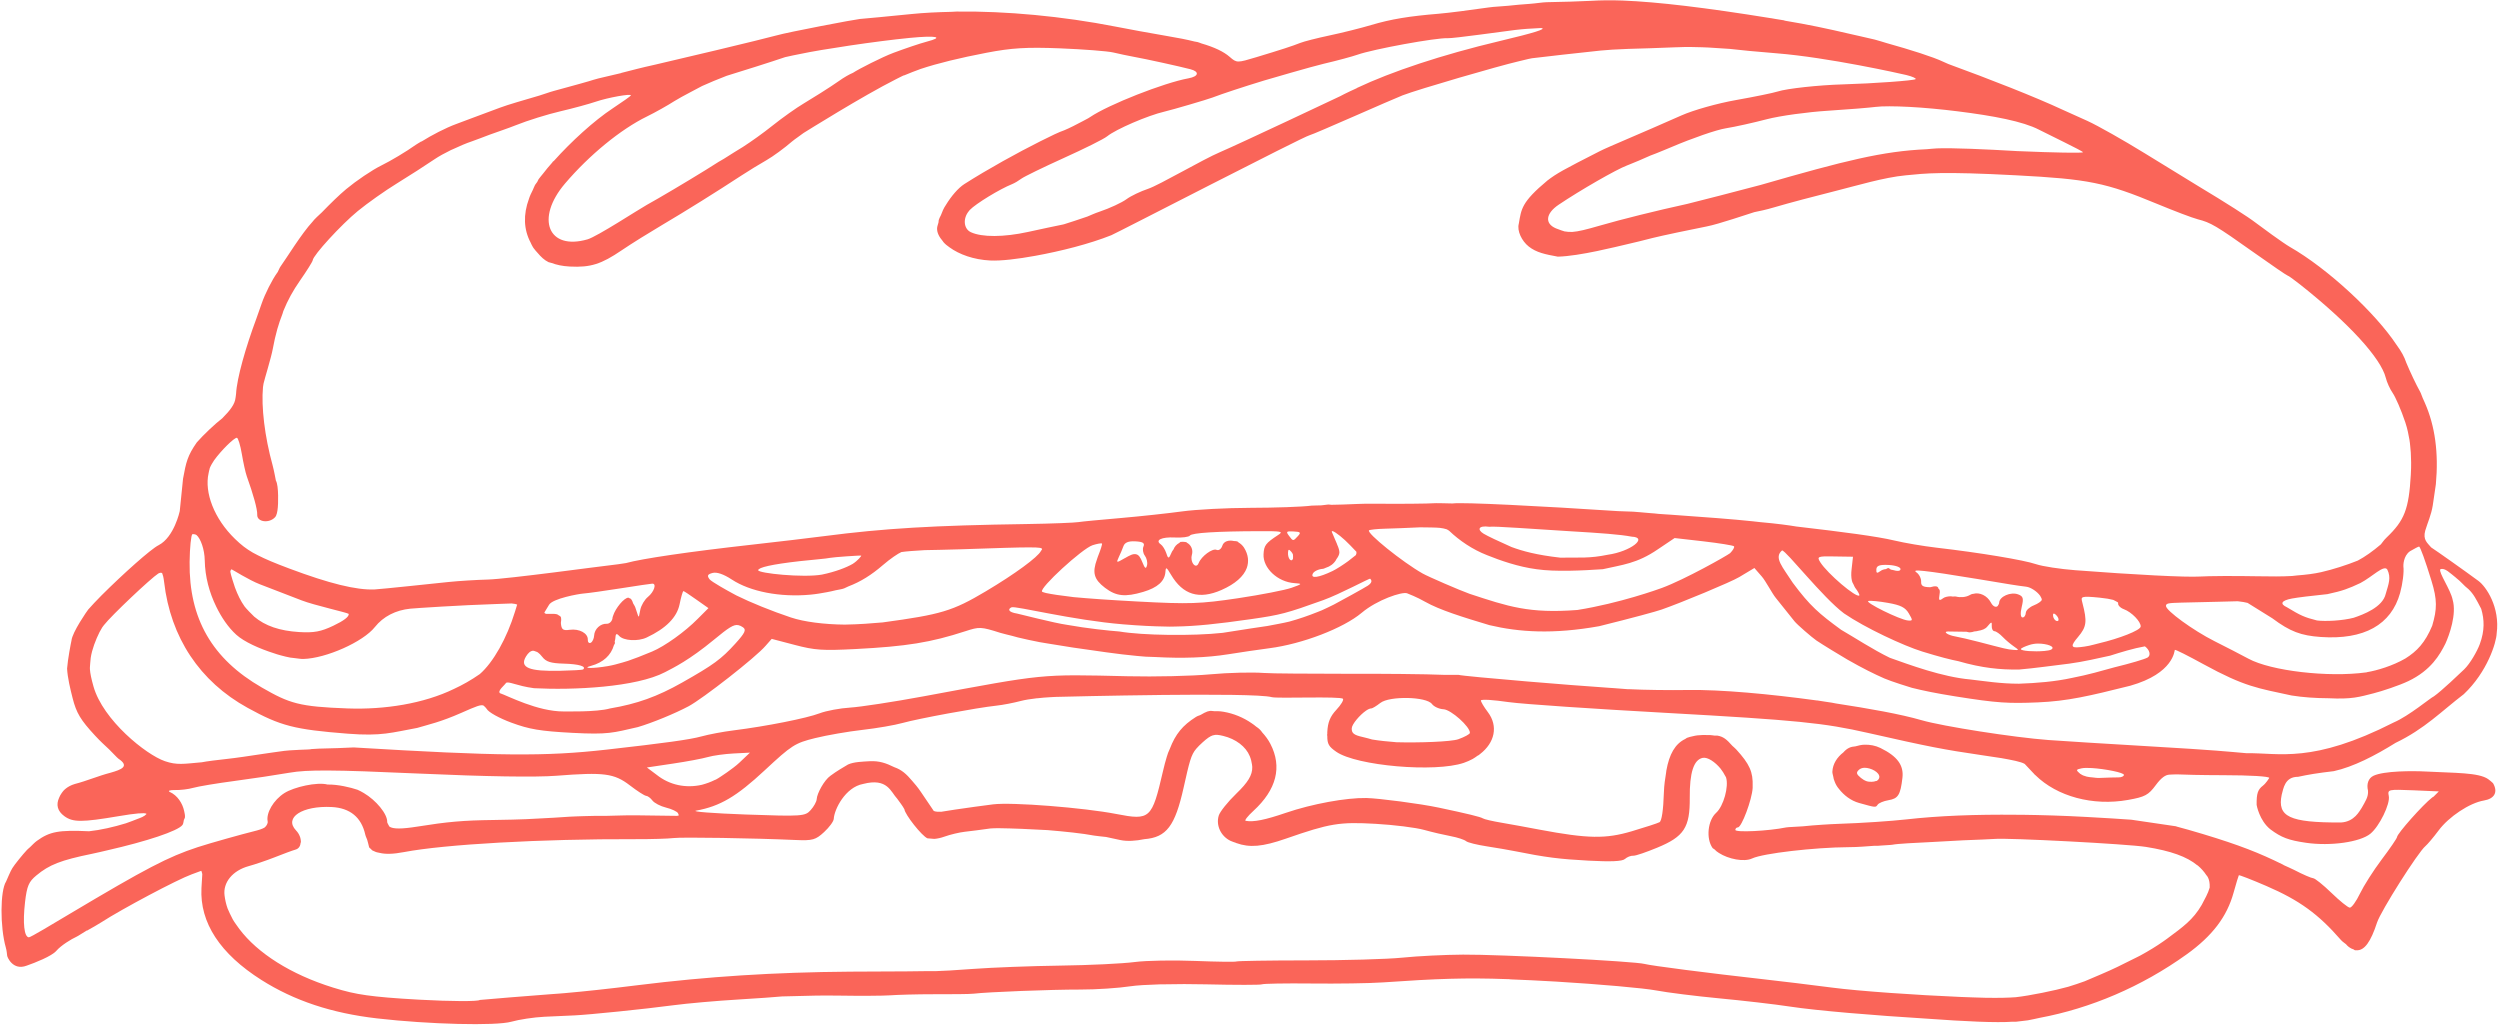 <?xml version="1.0" encoding="UTF-8" standalone="no"?><svg xmlns="http://www.w3.org/2000/svg" xmlns:xlink="http://www.w3.org/1999/xlink" fill="#fa6559" height="116.7" preserveAspectRatio="xMidYMid meet" version="1" viewBox="29.8 35.5 284.3 116.7" width="284.3" zoomAndPan="magnify"><g id="change1_1"><path d="m214.333,35.563c-1.361-.052-2.543-.03-3.594.031-1.143.067-3.415.127-5.031.156-.478.009-1.282.143-1.938.188-.901.059-1.638.131-2.469.219-.79.083-1.523.091-2.188.188-2.01.291-4.574.624-5.719.719-3.305.273-5.395.605-7.656,1.281-1.158.346-3.31.884-4.75,1.188s-2.925.688-3.312.844c-.886.355-2.201.781-5,1.625-2.18.657-2.229.67-3.031-.031-.69-.603-1.742-1.102-3.219-1.531-.142-.043-.316-.134-.438-.156l-.344-.062c-.897-.225-1.895-.419-3.125-.625-1.884-.316-4.496-.805-5.812-1.062-6.126-1.2-12.51-1.784-18.094-1.719h-.031c-.199-0-.401.029-.594.031-1.572.034-3.117.106-4.531.25-2.578.262-5.213.507-5.875.562-.513.043-8.084,1.474-9.5,1.875s-12.213,2.972-13.75,3.312c-1.839.407-2.389.575-3.594.875l-.25.062c-.025.006-.038.025-.062.031-.978.247-2.701.611-3.094.75s-2.443.707-4.562,1.281c-.572.155-1.033.348-1.656.531-1.687.496-3.549,1.028-4.469,1.375-.809.306-2.044.765-3.188,1.188-.232.08-.454.165-.75.281-.347.128-.703.266-1,.375-1.235.451-2.825,1.282-3.969,2-.008.005-.055-.005-.062,0s-.023.026-.031.031c-.174.11-.419.242-.562.344-1.085.774-2.834,1.818-3.906,2.344s-2.873,1.75-4,2.688c-.791.658-1.799,1.644-2.781,2.656-.208.181-.95.881-1.031,1.031-1.304,1.41-2.966,4.155-3.688,5.156-.098.136-.208.456-.312.625l-.031.031c-.595.824-1.396,2.411-1.781,3.531-.2.582-.385,1.085-.594,1.688-1.203,3.232-2.22,6.765-2.312,8.562-.01.197-.048.311-.062.469-.069.685-.571,1.38-1.5,2.312-.815.628-2.123,1.857-2.906,2.75-1.051,1.506-1.214,2.226-1.562,4.125l-.375,3.688c0,0-.633,2.964-2.406,3.875-.859.419-4.042,3.265-6.5,5.719-.632.63-1.055,1.102-1.5,1.594-.095.106-1.826,2.593-1.906,3.531-.061.245-.425,2.157-.5,3.188 .057,1.066.371,2.335.625,3.344 .433,1.717.915,2.502 2.562,4.281 .666.719 1.06,1.055 1.594,1.562 .354.337.916.965 1.062,1.062 1.316.878.319,1.242-.906,1.594-1.366.35-2.697.931-4.062,1.281-.879.266-1.305.751-1.469,1-.147.19-.229.379-.312.562-.357.783-.207,1.508.594,2.094 .967.707 1.978.714 6.188,0 1.953-.331 2.918-.4 3.125-.281l.031.031c.002.023-.044.036-.062.062-.056.067-.177.171-.406.281-.151.08-.403.16-.625.25-.338.135-.749.295-1.25.469-1.35.419-2.914.774-4.188.906-3.455-.16-4.471.034-5.938,1.094-.255.184-.512.461-.781.719-.096.086-.256.216-.344.312-.455.479-1.441,1.696-1.656,2.062-.175.231-.694,1.494-.719,1.531-.675,1.035-.695,5.156-.031,7.5 .111.393.119.667.156.938 .005.129.634,1.731 2.219,1.125 .943-.325 2.851-1.076 3.375-1.688s1.716-1.341 2.281-1.594c.24-.108.763-.479 1.188-.719 .017-.01.045.01.062,0l.094-.062c.538-.308.971-.533 1.5-.875 2.342-1.516 8.647-4.862 10.25-5.438l1.094-.406c.05.034.087.218.125.375l-.094,1.594c-.201,3.919 2.116,7.463 6.812,10.438 3.736,2.367 8.002,3.781 13.156,4.375 5.899.68 13.532.871 15.281.375 .848-.24 2.528-.503 3.75-.562l3.438-.156c1.66-.078 7.908-.709 11.25-1.156 1.513-.202 4.88-.503 7.469-.656 2.228-.131 3.966-.263 4.875-.344 1.007-.034 2.682-.066 3.875-.094 .93-.004 1.334-.018 2.438,0 2.511.041 5.206.026 5.969-.031s3.005-.128 5-.125 4.022-.006 4.5-.062c1.615-.193 8.823-.475 12.125-.469 1.805.004 4.378-.169 5.719-.375 .641-.098 1.911-.177 3.375-.219h.344c1.506-.036 3.231-.039 4.844,0 3.37.081 6.231.079 6.375,0s2.678-.127 5.625-.094 6.604-.019 8.125-.125c6.18-.43 9.46-.542 14.094-.375h.188c.097.004.183.027.281.031 1.514.059 3.157.133 5.125.25 4.924.294 10.027.75 11.344,1s4.572.655 7.219.906 6.272.663 8.062.938c2.993.46 9.642,1.011 15.594,1.375 4.301.311 7.895.48 9.719.344 .093-.004.329.006.406,0l1.312-.156c.444-.066.899-.198 1.344-.281 5.773-1.079 11.568-3.521 16.719-7.219 2.932-2.104 4.587-4.283 5.344-7.031 .284-1.03.56-1.921.594-1.969s1.443.493 3.125,1.219c3.791,1.635 5.932,3.214 8.469,6.125 .212.244.398.33.594.5 .178.225.391.379.625.5 .087.045.166.066.25.094 .011.003.02.028.031.031 .044.025.089.061.125.062 .009 0.0.019.009.031,0h.062 .062c.903.061 1.63-.96 2.344-3.156 .423-1.302 4.655-7.989 5.5-8.688 .216-.179.898-.971 1.5-1.781 1.156-1.556 3.522-3.134 5.156-3.406 1.202-.2 1.621-.96 1.031-1.969-.026-.045-.422-.371-.562-.469-1.098-.755-3.783-.682-7.028-.855-1.565-.083-4.814-.083-6.003.48-.594.281-.803.957-.625,1.688 .063.712-.304,1.224-.719,1.969-.25.344-.811,1.568-2.344,1.656-5.9.026-7.266-.667-6.749-3.156 .194-.693.341-2.048 1.862-2.038 1.169-.251 2.191-.424 4.065-.643 2.233-.491 4.705-1.777 7.019-3.217 3.331-1.597 5.246-3.622 7.759-5.536 2.686-2.534 3.705-5.885 3.74-6.906 .402-2.989-1.207-5.333-2.066-5.97-1.589-1.173-4.781-3.429-5.385-3.817-.418-.509-.967-.854-.669-1.917 .285-.96.668-1.724.856-2.879 .151-1.017.332-2.209.349-2.389 .329-3.566-.097-6.634-1.25-9.25-.079-.194-.165-.385-.25-.562-.109-.222-.161-.472-.281-.688-.466-.83-1.149-2.277-1.594-3.344-.198-.61-.536-1.243-1.094-2-2.399-3.627-7.801-8.666-12.156-11.156-.704-.402-3.359-2.343-3.844-2.719-.874-.677-3.331-2.245-6.562-4.188-.921-.554-3.652-2.234-6.062-3.719s-5.342-3.145-6.531-3.688l-2.844-1.281c-3.034-1.417-8.277-3.477-12.969-5.188l-.562-.25c-1.16-.555-3.724-1.367-6.438-2.125-.423-.123-1.067-.333-1.375-.406-.836-.197-.975-.222-1.625-.375l-.969-.219c-3.003-.699-5.04-1.124-7.5-1.531l-.156-.031c-.029-.006-.033-.025-.062-.031l-.969-.156-.531-.094h-.031c-7.376-1.192-12.84-1.848-16.812-2zm-9.281,3.125c.737.076-.79.55-4.656,1.469-6.652,1.581-12.335,3.481-16.281,5.344l-.031.031c-.027-.001-1.428.657-1.875.906-.035.02-11.586,5.478-13.625,6.344s-6.941,3.761-8.219,4.188c-.844.282-1.949.803-2.469,1.188s-1.897,1.022-3.031,1.406c-.668.226-.939.374-1.406.562-1.081.374-1.954.654-2.656.875l-.125.031c-.76.149-2.528.529-3.969.844-2.764.604-5.236.616-6.5.031-.825-.382-.92-1.553-.25-2.375 .04-.046.079-.108.125-.156 .695-.719 3.402-2.373 4.812-2.938 .291-.116.766-.402 1.062-.625s2.479-1.288 4.812-2.344 4.541-2.147 4.938-2.469c.986-.799 4.617-2.369 6.531-2.812 .865-.2 4.856-1.371 5.438-1.594 1.107-.425 3.485-1.207 5.875-1.938 .276-.085 5.56-1.623 6.781-1.906 1.538-.357 3.263-.827 3.844-1.031 1.811-.638 8.96-1.941 10.25-1.875 .676.035 6.43-.789 7.688-.938 .604-.071.883-.086 1.312-.125 .523-.037 1.033-.071 1.625-.094zm-68.906,1.031c.342.082.053.254-1,.531-.735.194-2.407.761-3.719,1.25s-4.006,1.865-4.625,2.281c-.395.162-1.001.5-1.656.969-.866.619-3.168,2.059-3.969,2.531s-2.407,1.607-3.562,2.531c-1.01.808-2.364,1.777-3.344,2.406-.249.128-1.571.985-2.156,1.344-.192.12-.427.236-.594.344l-1.438.906c-2.293,1.418-5.301,3.199-6.75,4-.88.487-5.63,3.591-6.719,3.906-4.475,1.298-5.957-2.358-2.562-6.344 2.763-3.244 6.336-6.17 9.312-7.625 .951-.465 2.359-1.258 3.125-1.75s3.061-1.645 3.156-1.719c.858-.384 1.739-.757 2.781-1.156 1.901-.584 5.065-1.581 6.656-2.125 .694-.171 1.175-.245 1.781-.375 2.283-.492 8.569-1.441 12.375-1.812 1.57-.153 2.564-.176 2.906-.094zm84.344,1.156c1.222-.053 1.973-.026 2.875,0l.75.031c.663.042 1.576.105 2.406.156 1.223.139 2.815.302 5.312.5 5.846.465 14.065,2.304 14.75,2.469s1.159.382 1.062.469c-.179.162-4.784.496-8.219.594-2.817.08-6.42.474-7.469.812-.507.164-2.623.598-4.719.969-2.148.38-4.871,1.151-6.219,1.75-4.833,2.148-8.296,3.56-9.281,4.062-4.176,2.127-4.891,2.52-5.969,3.344-2.949,2.46-2.96,3.226-3.25,4.906-.225.821.344,1.975 1.125,2.594 .877.695 1.883.893 3.312,1.156 2.46-.05 6.854-1.183 7.719-1.375s2.237-.535 3.062-.75 4.832-1.06 6.156-1.312 4.755-1.429 5.406-1.625c.635-.133 1.23-.241 2.312-.562 1.557-.462 4.722-1.296 7.031-1.875s5.405-1.516 7.875-1.75c2.3-.227 4.084-.451 12.594,0 4.061.215 6.61.415 8.875.875s4.231,1.176 7.125,2.375c1.889.782 3.969,1.58 4.625,1.75 1.48.384 2.004.674 6.469,3.844 1.975,1.402 3.667,2.558 3.75,2.562s.733.473 1.438,1.031c5.503,4.363 9.168,8.358 9.719,10.594 .118.481.464,1.266.781,1.719s.975,1.951 1.438,3.344c.267.803.355,1.365.469,1.969 .088.492.099.972.156,1.469 .032.705.066,1.382 0,2.531-.224,3.908-.717,5.18-2.75,7.125-.362.347-.42.505-.656.781-.889.759-1.822,1.424-2.625,1.844-1.216.491-2.8,1.003-4.156,1.313-.791.181-1.712.296-2.75.375-.181.014-.371.05-.562.062-1.133.064-2.375.063-3.969.031-2.657-.052-5.584-.027-6.5.031-1.586.1-7.48-.204-14.188-.719-1.703-.131-3.722-.434-4.469-.688-1.382-.47-6.355-1.301-11.312-1.875-1.511-.175-3.655-.543-4.781-.812-1.949-.466-5.711-.96-11.156-1.594-.878-.147-2.139-.322-4.125-.5l-.844-.094c-2.08-.224-5.475-.481-9.312-.75l-.5-.031-.906-.062c-.282-.027-.461-.06-1.031-.094-.464-.032-1.759-.166-1.844-.156-.05.006-1.275-.046-1.719-.062-8.813-.581-17.673-1.027-18.781-.875-.045.006-.17-.006-.219,0-.43-.001-1.464-.046-1.688-.031-1.048.068-4.214.09-7.062.062-1.424-.014-2.277.056-3.562.094-.433.001-.834.018-1.281.031-.174-.034-.376-.046-.625,0-.16.029-.359.04-.531.062-.254.019-.932.009-1.094.031-1.052.141-4.183.243-6.938.25s-6.251.195-7.781.406-4.648.55-6.938.75-4.492.403-4.875.469-3.023.176-5.875.219c-10.63.159-16.171.485-23.031,1.375-1.626.211-5.322.649-8.188.969-7.187.802-12.553,1.595-14.344,2.094-.579.096-1.172.178-1.812.25-.71.061-11.672,1.567-13.906,1.625-1.236.032-3.259.153-4.5.281s-7.681.815-8.375.844c-2.083.086-5.161-.678-9.688-2.375-1.72-.645-2.721-1.071-3.562-1.5-.207-.101-.419-.221-.594-.312-.761-.44-1.324-.876-2.031-1.562-2.375-2.305-3.492-5.274-3-7.469 .048-.173.059-.363.125-.531 .003-.007-.003-.024 0-.031 .126-.316.307-.61.5-.906 .806-1.117 2.277-2.579 2.594-2.562 .135.007.392.838.562,1.844s.424,2.144.562,2.531c.74,2.063 1.219,3.769 1.188,4.375-.043.83 1.348,1.024 2.031.281 .181-.197.266-.61.312-1.125 .028-.126.131-2.472-.219-3.031-.003-.005-.215-1.17-.375-1.75-.908-3.295-1.298-6.659-1.094-8.875 .026-.141.033-.252.062-.406 .077-.401.878-2.965 1.062-4 .136-.764.309-1.496.5-2.188 .169-.614.377-1.183.594-1.75 .037-.098.055-.216.094-.312 .496-1.235 1.119-2.354 1.875-3.438 .797-1.142 1.456-2.197 1.469-2.344 .049-.57 3.245-4.054 5.125-5.594 1.088-.892 3.096-2.315 4.469-3.156s3.297-2.084 4.281-2.75c.458-.31 1.133-.686 1.844-1.031 .075-.036.143-.058.219-.094 .75-.355 1.531-.688 2.188-.906 .55-.183 1.28-.489 2-.75 1.051-.381 2.132-.738 2.938-1.062 1.358-.547 3.652-1.258 5.094-1.594s3.258-.832 4.031-1.094c1.395-.473 4.011-.94 4-.719-.003.063-.932.724-2.062,1.469-2.159,1.423-4.764,3.821-6.688,5.969-.04.044-.117.081-.156.125-.015.017-.017.046-.031.062-.413.469-.74.855-1.062,1.281-.153.201-.373.437-.5.625-.088.13-.079.194-.156.312-.065.104-.194.246-.25.344-.107.188-.157.377-.25.562-.157.304-.349.703-.438,1-.671,1.821-.607,3.502.188,5 .068.151.137.3.219.438 .034.053.058.104.094.156 .155.226.315.381.469.562 .386.457.771.832 1.25,1.062l.344.094c.564.208 1.209.361 2.094.406 2.351.121 3.571-.278 5.875-1.844 1.129-.767 3.203-2.054 4.594-2.875 2.645-1.561 6.309-3.848 8.969-5.594 .862-.565 2.164-1.359 2.906-1.781s2.053-1.386 2.906-2.125c.22-.19.408-.306.625-.469l.688-.5c.323-.198 6.714-4.201 10.531-6.125 .241-.108.518-.276.75-.375l.062-.031 .125-.031c.61-.255 1.219-.493 1.844-.719 1.954-.651 4.47-1.262 7.5-1.844 2.827-.542 4.527-.655 8.375-.5 2.654.107 5.374.315 6.031.469s1.716.383 2.375.5c1.275.226 5.129,1.073 6.406,1.406 1.054.275.941.821-.219,1.031-2.785.506-9.087,2.983-11.188,4.406-.368.249-.458.242-.781.438-.771.41-1.532.804-2.156,1.062-.6.202-1.487.633-2.719,1.25-2.574,1.29-5.994,3.175-8.656,4.875-.684.437-1.48,1.365-2.094,2.375-.26.372-.417.773-.562,1.156-.049.11-.115.206-.156.312-.026.086-.073.163-.094.25s-.016.189-.031.281c-.055.206-.147.454-.156.625-.027.535.245,1.018.656,1.5 .022.026.04.068.062.094 .187.218.42.412.688.594 1.117.818 2.766,1.409 4.625,1.5 1.24.061 3.106-.165 5.125-.531 2.924-.53 6.193-1.359 8.656-2.344 .582-.233 21.861-11.23 22.562-11.375 .44-.091 9.497-4.123 10.562-4.531 1.854-.71 10.875-3.331 13.219-3.875 .514-.108.935-.245 1.5-.344 1.118-.145 5.453-.627 7.812-.875 .573-.06 1.984-.157 3.125-.188s3.627-.105 5.531-.188zm22.625,6.781c.718-.092 2.119-.089 3.812,0s3.662.275 5.469.5c4.114.512 7.472,1.153 9.281,2.094 .925.481 5.007,2.436 5,2.562-.006.112-3.31.049-7.375-.125h-.031c-3.669-.216-7.53-.386-9.219-.312-.385.017-.777.067-1.156.094-4.992.224-9.234,1.281-18.875,4.062-3.341.888-6.139,1.601-8.344,2.156-3.515.769-7.45,1.748-9.938,2.469-1.562.452-2.444.672-3.125.719-.313.007-.611-.005-.906-.062-.042-.008-.654-.21-.969-.344-1.299-.551-1.164-1.694.312-2.688 2.488-1.674 6.55-4.005 7.781-4.469 .097-.037.211-.088.312-.125 .531-.195 1.492-.625 2.344-1 .235-.104.446-.153.656-.25 .727-.303.888-.35 1.75-.719 2.331-.996 5.103-1.958 6.156-2.125s3.142-.635 4.656-1.031 4.656-.824 6.969-.969 4.768-.352 5.438-.438zm-43.938,47.75c.422-.101 5.428.284 9.062.5 3.617.215 5.794.369 7.125.625 1.896.079-.117,1.691-2.734,2.056-2.062.425-3.096.3-5.406.329-2.692-.302-4.291-.75-5.54-1.212-1.38-.612-2.718-1.238-3.165-1.511-.751-.46-.617-.964.657-.787zm-7.875.062c.844.009 1.804.014 2.25.062 .297.034.542.09.75.156 .107.058.227.105.312.188 1.134,1.084 2.63,2.115 4.299,2.762 1.455.587 3.539,1.325 5.638,1.598 2.118.308 5.241.149 7.527-.004 2.193-.504 3.873-.629 6.254-2.262l1.906-1.281 3.281.375c1.816.213 3.377.461 3.469.562s-.108.447-.438.781c-.352.285-5.122,2.982-7.765,3.959-.348.129-4.79,1.736-9.599,2.503-5.489.425-7.874-.395-12.261-1.837-1.136-.405-4.689-1.942-5.344-2.312-2.288-1.293-6.414-4.617-6.094-4.906 .081-.073.883-.165 1.812-.188 .88-.021 2.641-.091 4-.156zm-18.375.438c1.317-.005 2.037-0 2.344.062s.196.166-.125.375c-1.425.93-1.605,1.184-1.656,2.188-.08,1.568 1.602,3.149 3.5,3.281 .941.066.944.084-.312.531-.711.253-3.447.793-6.094,1.188-4.29.64-5.54.688-11.375.375-3.398-.182-5.584-.341-7.312-.5-1.5-.174-2.546-.337-3.156-.469-.16-.053-.386-.1-.438-.156-.348-.383 4.566-4.899 5.75-5.281 .513-.165 1.006-.251 1.062-.188s-.164.743-.469,1.5c-.044.11-.056.179-.094.281-.56,1.536-.352,2.29.906,3.25 1.27.969 2.292,1.076 4.344.469 1.635-.484 2.456-1.214 2.531-2.281 .042-.593.119-.548.625.312 1.356,2.306 3.199,2.871 5.75,1.75 1.568-.689 2.53-1.558 2.875-2.5 .257-.723.188-1.514-.312-2.313-.158-.252-.388-.453-.625-.594-.029-.023-.066-.081-.094-.094-.132-.059-.261-.063-.406-.062-.583-.139-1.175-.002-1.344.531-.117.369-.405.58-.656.469-.462-.205-1.727.723-2.031,1.5-.218.557-.645.266-.781-.25-.009-.053-.024-.128-.031-.188-.017-.156-.02-.302.031-.469 .188-.614-.104-1.174-.562-1.406-.015-.01-.048-.056-.062-.062-.017-.007-.014.006-.031,0-.068-.025-.146-.023-.219-.031-.101-.006-.21-.028-.312,0-.034.007-.06-.011-.094,0-.044.014-.107.094-.156.125-.3.16-.529.413-.656.75-.044.077-.12.139-.156.219-.195.432-.29.647-.375.688l-.062-.031c-.07-.031-.117-.157-.219-.469-.136-.415-.426-.862-.625-1-.696-.481.096-.858 1.594-.781 .83.043 1.609-.059 1.719-.219 .214-.309 3.039-.483 7.812-.5zm8.438,0c.315.094 1.21.799 1.969,1.594l.719.75c.017.128.002.253-.062.375l-.875.688c-.56.409-1.326.907-1.781,1.125-1.588.759-2.504.885-2.25.312 .124-.28.654-.53 1.156-.562 .116-.008.229-.09.344-.125 .438-.133.855-.413 1.125-.844 .039-.063.029-.068.062-.125 .195-.254.336-.526.344-.75 .008-.23-.099-.581-.25-.906-.019-.045-.01-.046-.031-.094-.242-.552-.495-1.148-.562-1.312-.049-.121-.011-.156.094-.125zm-4.469.031c.801.041.886.112.5.531-.558.606-.538.598-1.031-.062-.341-.457-.27-.51.531-.469zm-125.219.312c.053-.027.368.009.469.094 .476.401.916,1.643.938,2.875 .034,1.886.525,3.677 1.312,5.281 .595,1.212 1.339,2.334 2.281,3.188 .888.805 2.633,1.586 4.344,2.125l.281.094c.152.049.289.084.438.125 .378.101.709.186 1.062.25 .178.029.355.045.531.062 .328.04.694.101.969.094 2.583-.069 6.79-1.943 8.125-3.625 .96-1.21 2.38-1.929 4.031-2.094 .55-.055 5.672-.397 9.812-.531l1.719-.062c.323.033.502.071.625.125l-.25.812c-.921,3.007-2.464,5.759-4,7.094-.985.689-1.989,1.252-2.938,1.688-3.442,1.671-7.88,2.372-12.094,2.219-5.508-.2-6.592-.558-9.75-2.375-5.668-3.261-8.3-7.843-8.219-14.281 .021-1.659.168-3.063.312-3.156zm107.219.812c.889.046 1.112.2.938.594-.125.281-.056.747.156,1.031s.33.767.25,1.094c-.114.463-.238.397-.531-.344-.222-.561-.416-.848-.719-.906-.138-.035-.306-.023-.531.062-.213.081-.466.222-.781.406h-.031l-.031.031c-.851.496-.893.482-.594-.156 .174-.371.419-.923.531-1.25 .142-.414.54-.604 1.344-.562zm146,.594c.134.007.716,1.631 1.406,3.875 .675,2.193.65,3.227.088,5.131-.809,1.939-1.746,2.907-3.052,3.724-1.436.834-3.257,1.375-4.348,1.551-.024.004-.071.028-.094.031h-.031c-4.307.586-10.807-.168-13.375-1.562-.832-.452-2.579-1.347-3.875-2-2.404-1.211-5.527-3.484-5.5-4 .015-.291.214-.335 1.75-.375l4.031-.094 2.375-.062c.489.052.847.115 1.125.188l2.812,1.75c2.036,1.52 3.278,1.969 5.5,2.125 4.93.346 8.024-1.381 9.031-5 .286-1.028.463-2.381.375-3.031-.008-.061-.024-1.182.75-1.719 .498-.291.959-.535 1.031-.531zm-158.031.094c1.254.002 1.445.065 1.438.219-.003.04-.103.137-.125.188-.354.7-2.935,2.603-6.281,4.594-3.776,2.246-5.08,2.629-11.719,3.531-1.22.107-2.666.223-4.312.25-2.339-.025-4.604-.305-6.125-.812-2.176-.726-4.63-1.723-6.188-2.5-.134-.067-.287-.156-.406-.219-.48-.253-2.447-1.345-2.656-1.625-.304-.406-.239-.566.344-.719 .478-.125 1.241.128 2.188.75 2.094,1.376 5.493,2.039 8.938,1.719 .678-.063 1.282-.172 1.875-.281 .35-.064.674-.136 1-.219 .308-.069.714-.115.969-.219 .147-.06.315-.149.469-.219 1.406-.534 2.627-1.304 3.906-2.406 .913-.786 1.748-1.333 2.125-1.5 .521-.081 1.521-.154 2.656-.219 1.196-.032 1.96-.024 4.031-.094 4.311-.146 6.621-.221 7.875-.219zm29.5.281c.062-.02.148.071.281.219 .084.093.146.192.188.312 .014.181.021.383 0,.5-.206.421-.596-.058-.562-.719 .01-.194.032-.293.094-.312zm56.094.062c.474.042 4.61,5.336 7.031,7.156 2.409,1.654 6.783,3.686 8.906,4.344 1.968.609 3.313.947 4.094,1.094 2.724.788 4.772.98 6.905.955 1.783-.148 3.942-.462 5.721-.672 1.526-.196 3.53-.665 4.646-.907 1.161-.37 2.661-.836 3.956-1.06 .579.424.694,1.05.294,1.279-.313.179-1.9.655-3.791,1.114-1.413.394-2.999.851-4.767,1.191-1.95.429-4.006.593-6.057.666-2.103.003-3.955-.303-5.551-.485-3.154-.277-6.918-1.674-9.13-2.461-1.885-.908-4.053-2.327-5.539-3.184-2.497-1.824-3.533-2.699-5.5-5.344-1.146-1.79-2.196-2.861-1.219-3.688zm-104.719.594c.032.049-.422.592-.969.938-.697.407-1.974.903-3.5,1.219-2.13.378-7.268-.151-7.25-.5 .016-.306 1.492-.663 4.75-1.031 1.242-.14 3.054-.282 3.438-.375 .299-.072 3.499-.299 3.531-.25zm110.719.094 2.062.031-.156,1.406c-.063.509-.05.944.031,1.312 .023.125.079.252.156.375 .025.04.031.083.062.125 .056.109.082.216.156.312 .318.412.534.816.469.875-.34.307-3.628-2.49-4.438-3.781-.403-.644-.316-.698 1.656-.656zm70.619,2.411c.634.483.846.849 1.445,1.313 .584.566.858,1.113 1.441,2.234 .36,1.22.406,2.471-.161,4.01-.294.8-1.101,2.224-1.781,2.875-.356.341-2.597,2.486-3.438,3.062-.366.155-2.84,2.234-4.562,2.969-9.285,4.728-13.036,3.439-16.75,3.5-2.31-.196-3.202-.326-11-.781-4.83-.282-10.017-.607-11.531-.719-3.909-.29-11.996-1.553-14.406-2.25-2.431-.704-5.998-1.332-9.75-1.906-.136-.047-.733-.128-1.125-.188-.341-.049-.657-.109-1-.156h-.062c-5.352-.733-10.91-1.248-14.656-1.188-2.08.033-4.966-.002-6.719-.094h-.156c-.529-.036-1.062-.089-1.625-.125l-.469-.031c-2.59-.176-5.902-.434-9.281-.719-4.074-.343-7.594-.671-7.812-.75-.021-.008-.872.007-.969,0h-.594c-2.143-.097-7.441-.139-11.281-.125-4.038-.01-8.387-.019-9.344-.094-1.23-.095-3.963-.038-6.062.156s-6.308.29-9.344.219c-10.145-.238-9.338-.296-23.25,2.281-3.452.64-7.2,1.211-8.344,1.281s-2.725.359-3.5.656c-1.434.549-6.009,1.467-9.781,1.938-1.147.143-2.786.448-3.656.688-1.318.363-4.171.754-10.781,1.5-6.959.785-12.288.742-28.75-.25-2.794.144-3.698.09-4.812.188-.16.088-2.172.037-3.656.281-.148.026-1.292.173-1.75.25-1.534.23-3.181.483-4.25.594-1.03.107-2.268.268-2.812.375-2.063.182-2.82.343-4.188-.125-2.143-.73-7.048-4.674-8.125-8.5-.253-.897-.366-1.442-.406-1.969-.003-.058.002-.129 0-.188-.001-.147.024-.29.031-.438 .025-.426.062-.821.219-1.406 .251-.935.762-2.122 1.156-2.719 .054-.075.129-.173.188-.25 .834-1.082 5.332-5.328 6.188-5.875 .21-.098.345-.117.438-.031 .076.194.155.451.219,1 .726,6.301 4.051,11.317 9.5,14.312 3.759,2.067 5.321,2.463 11.375,2.938 3.882.304 5.017-.132 7.906-.656 1.325-.395 2.649-.666 5.031-1.719 1.691-.747 2.223-.971 2.531-.812 .051.042.096.096.156.156 .056.066.131.118.188.219 .208.375 1.421,1.049 2.812,1.562 2.021.746 3.262.963 6.938,1.156 4.08.215 4.571.001 7.438-.656 1.624-.476 4.22-1.543 5.781-2.375s7.618-5.54 8.75-6.875l.688-.781 2.625.688c2.288.602 3.145.66 6.875.469 5.86-.301 8.586-.747 12.531-2.031 1.589-.517 1.752-.515 3.969.188 .4.127.938.232 1.344.344 .338.137 3.222.775 4.094.875 1.697.292 3.604.585 6.656,1 1.218.165 2.329.307 3.438.406 .6.074 1.307.11 2.094.125 3.076.168 5.804.083 8.281-.312 1.437-.229 3.54-.54 4.688-.688 3.743-.482 8.411-2.273 10.5-4.031 1.763-1.483 4.581-2.419 5.156-2.219 .063.021 1.153.444 2.062.969 1.664.938 4.276,1.744 7.307,2.655 3.388.802 7.242,1.055 12.478.12 3.885-.964 6.476-1.673 7.103-1.892 2.225-.777 7.875-3.122 8.83-3.696l1.719-1.031 .844.969c.462.534 1.157,1.905 1.594,2.438s1.395,1.736 2.125,2.656c.302.38 1.962,1.817 2.5,2.188 .57.389 2.883,1.804 3.5,2.156 1.776,1.013 3.026,1.631 4.219,2.156 .707.311 2.997,1.034 3.125,1.062 1.297.326 2.754.625 4.906.969 2.46.392 3.951.596 5.312.688 1.268.085 2.397.074 4.125,0 3.385-.145 5.801-.72 10.489-1.891 4.975-1.407 5.026-4.011 5.074-4.078s1.506.669 3.25,1.625c4.742,2.599 6.214,2.73 10.031,3.562 1.329.211 2.714.303 4.188.312 2.702.134 3.52-.153 5.127-.559 .965-.244 2.914-.89 3.952-1.385 2.605-1.243 3.592-3.018 4.219-4.262 .447-.973 1.305-3.366.824-5-.224-1.137-1.621-3.113-1.403-3.457 .515-.229 1.141.468 1.775.95zm-64.494-1.443c.779.04 1.355.253 1.344.469-.012.239-.354.263-.906.094-.069-.021-.116-.018-.188-.031-.114-.076-.235-.184-.312-.188-.041-.002-.178.093-.25.125-.256.017-.477.109-.625.219-.398.297-.491.253-.469-.188 .022-.422.365-.553 1.406-.5zm-188.469.5h.031c.094.027 1.977,1.222 3.188,1.688l4.781,1.844c1.428.553 5.176,1.38 5.344,1.531 .042.315-.542.769-1.75,1.344-1.408.669-2.191.826-3.906.719-2.196-.137-3.852-.7-5.094-1.75-.206-.185-.942-.944-1.094-1.156-.437-.61-.79-1.332-1.094-2.156-.073-.199-.524-1.583-.531-1.812 .018-.118.06-.211.125-.25zm192.531.188c1.04.112 2.932.392 6.031.906l3.781.625c.565.094 1.339.203 1.75.25 .544.062 1.267.566 1.594,1.031 .005.007.026.024.031.031 .004.007-.003.025 0,.031 .089.137.154.259.156.375 .004.017-.003.015 0,.031-.022.148-.431.437-.906.625s-.891.555-.906.844-.177.541-.375.531c-.223-.011-.267-.468-.094-1.188 .236-.977.18-1.218-.406-1.437-.847-.317-2.121.244-2.156.938-.007.144-.071.234-.125.312l-.031.062c-.194.208-.538.089-.781-.375-.422-.805-1.295-1.202-2-1-.168.009-.314.082-.438.156-.398.226-1.017.286-1.531.156-.129-.033-.268.008-.406,0-.092-.016-.162-.037-.25-.031-.325.016-.633.085-.812.219-.462.345-.519.256-.406-.438 .062-.381.039-.545-.125-.656-.052-.289-.332-.334-.938-.156-.803-.015-1.056-.144-1.031-.625 .018-.35-.21-.837-.531-1.062-.303-.213-.134-.268.906-.156zm-63.031.875c.067.075.395.341-.25.781-.336.229-3.41,1.92-3.875,2.156-.45.218-.879.441-1.375.656-.154.067-.313.122-.469.188-1.08.432-2.139.796-3.219,1.094-.737.181-1.651.335-2.5.5-.27.027-2.851.428-5.094.781-3.391.372-9.123.295-11.75-.156-1.096-.08-3.708-.351-5.906-.75-1.515-.208-5.528-1.262-5.688-1.281-1.116-.18-1.061-.536-.656-.719 .444-.184 6.869,1.458 12.688,1.938 1.903.157 3.388.229 4.781.25 .34.011.662.021 1.156,0 2.337-.038 4.694-.28 8.625-.844 3.354-.481 3.996-.651 8.188-2.156 1.916-.688 5.276-2.512 5.344-2.438zm115.672-1.038c.446.916.156,1.606-.186,2.777-.353,1.513-2.558,2.339-3.64,2.702-1.272.332-3.2.433-4.17.308-1.431-.363-1.848-.55-3.418-1.501-.84-.387-.656-.762.559-.994 .671-.128 2.225-.311 4.044-.5 1.727-.374 2.364-.61 3.748-1.262 1.338-.698 2.694-2.139 3.062-1.531zm-197.297,1.6c.508-.01.189.938-.5,1.5-.385.314-.777.971-.875,1.469l-.156.781c-.035-.009-.06-.066-.094-.094l-.312-.938c-.062-.186-.17-.313-.25-.469-.119-.385-.248-.585-.438-.594-.029-.014-.068-.062-.094-.062-.49-.012-1.489,1.209-1.75,2.062-.02.065-.053.124-.062.188-.003.019.002.044 0,.062-.047.373-.356.672-.656.656-.721-.037-1.399.595-1.438,1.344-.017.33-.18.705-.375.812s-.359-.055-.344-.344c.037-.725-.952-1.279-2.062-1.125-.772.107-.941-.025-1-.781 .08-.518.051-.757-.219-.844-.143-.155-.362-.195-.781-.188h-.688c-.089-.032-.184-.077-.188-.156l.531-.875c.419-.717 3.377-1.242 3.906-1.281s2.431-.307 4.25-.594 3.451-.529 3.594-.531zm3.531.844c.077.004.727.445 1.469.969l1.375.969-1.219,1.219c-1.435,1.462-3.763,3.124-5.188,3.719-1.198.5-2.014.815-2.75,1.062-.206.061-.415.13-.625.188-.563.165-1.083.308-1.656.406-1.734.297-3.038.274-1.906-.031 1.385-.373 2.273-1.22 2.594-2.344 .039-.092.122-.193.125-.25 .002-.04-.03-.084-.031-.125 .004-.018-.003-.045 0-.062 .013-.096.057-.182.062-.281 .031-.607.132-.682.438-.344 .499.553 2.122.657 3.125.188 2.192-1.026 3.447-2.29 3.75-3.781 .166-.821.361-1.504.438-1.5zm159.188.688c.253-.076.801-.045 1.875.062 .678.068 1.181.155 1.531.25 .185.084.35.181.531.281 .012.028.039.064.031.094-.055.221.24.536.656.688 .861.314 1.935,1.405 1.906,1.969-.022.43-2.451,1.368-4.75,1.906-.384.087-.725.204-1.125.281-.182.035-.38.069-.531.094-.167.03-.332.035-.5.062-1.094.124-1.044-.182-.219-1.156 .982-1.159 1.05-1.752.5-3.875-.102-.394-.159-.581.094-.656zm-24.438.438c.225-.062 1.242.04 2.25.219 1.419.252 1.951.516 2.344,1.187 .472.807.474.858-.094.812-.895-.072-4.981-2.085-4.5-2.219zm21.125,1.437c.071.013.164.089.281.219 .157.174.224.343.219.469-.016.045-.009.089-.031.125-.242.158-.616-.247-.594-.688 .006-.108.054-.138.125-.125zm-7.156,1.031c.07-.008.075.121.062.375-.016.32.123.584.312.594s.606.307.938.656 .899.818 1.25,1.062c.622.433.64.46-.031.406-.724-.058-.939-.124-3.938-.906-1.031-.269-2.247-.55-2.688-.625-.82-.139-1.414-.537-.844-.562 .167-.008 1.101.013 2.062.031h.062c.104.034.183.051.281.062h.156c.144.001.294-.045.438-.094 .13-.026.284-.014.406-.062 .503-.084.86-.212 1.094-.5 .227-.28.368-.429.438-.438zm-142.469.281c.175.04.33.108.531.25 .388.274.224.634-.875,1.844-1.62,1.782-2.461,2.4-6.062,4.438-2.816,1.593-5.121,2.419-8.188,2.938-1.55.443-5.146.327-5.281.344-2.975.009-6.371-1.791-7.245-2.08-.304-.278.566-.929.69-1.163 .304-.23 1.184.331 3.193.599 4.469.236 11.607-.107 14.894-1.825 .994-.519 2.739-1.358 5.562-3.688 1.679-1.385 2.256-1.775 2.781-1.656zm147.781,2.094c1.031-.005 2.08.361 1.5.688-.13.073-.442.123-.781.156h-.031c-1.038.095-2.637.006-2.625-.219 .005-.099.452-.302.969-.469 .28-.09.625-.155.969-.156zm-171.125.812c.1.005.21.055.312.094 .071.03.146.041.219.094 .164.118.322.269.5.5 .44.57.948.738 2.469.781 1.729.049 2.592.317 2.188.656-.083.069-1.262.123-2.594.156-3.551.088-4.67-.358-3.906-1.625 .253-.419.527-.642.812-.656zm71.438,5.031c5.7-.061 11.509-.042 12.562.25 .633.176 7.811-.125 8.094.188 .114.127-.222.685-.75,1.25-.713.764-.974,1.42-1.031,2.531-.004.083.003.144 0,.219-.001.021.001.042 0,.062h-.031c-.002.051.031.107.031.156-.006.929.176,1.221 1.031,1.812 2.301,1.591 11.227,2.372 14.5,1.25 .363-.124.69-.274 1-.438 .2-.105.386-.256.562-.375 .04-.027.086-.035.125-.062 .053-.04.108-.084.156-.125 1.66-1.277 2.101-3.163.875-4.781-.445-.587-.788-1.173-.781-1.312 .004-.07.36-.096.938-.062s1.346.13 2.219.25c1.745.24 9.762.772 17.812,1.219 15.052.836 18.034,1.147 23.031,2.281 7.008,1.59 8.619,1.897 12.938,2.531l2.281.344c1.163.209 2.213.404 2.625.656l.969,1.031 .062.062c.059.079.12.141.188.188 2.461,2.42 6.524,3.525 10.531,2.812 1.922-.342 2.316-.549 3.156-1.688 .602-.815 1.096-1.177 1.562-1.188 .171-.019.592-.018.812-.031 .804.036 2.754.09 5.312.094 3.065.005 5.197.133 5.219.312-.02.032-.366.603-.719.875-.588.454-.736.89-.719,2.188 0.0.027.304,1.773 1.562,2.781 1.242.926 2.058,1.24 4.062,1.531 2.771.402 6.14-.075 7.312-1.031 1.03-.84 2.268-3.397 2.094-4.281-.152-.773-.089-.771 2.844-.656l2.844.125-.594.594-.156.094c-1.067.827-3.98,4.11-4,4.5-.008.147-.804,1.304-1.75,2.562s-2.045,2.994-2.469,3.875-.941,1.605-1.156,1.594-1.163-.785-2.094-1.688-1.86-1.646-2.062-1.656-1.181-.428-2.156-.938c-.451-.236-.802-.356-1.219-.562-.012-.006-.02-.026-.031-.031l-.062-.031c-2.651-1.307-4.884-2.197-9.094-3.469-1.233-.372-2.146-.627-2.969-.844-.019-.005-.044-.026-.062-.031l-5.094-.75c-1.282-.095-2.849-.188-5.062-.312-2.641-.148-5.092-.217-7.438-.25h-.531c-4.677-.048-8.837.107-12.594.531-1.624.183-5.056.42-7.625.5-.777.024-1.071.054-1.812.094-.807.038-1.656.133-2.281.188-.553.05-1.679.078-1.906.125-2.034.418-5.797.596-5.781.281 .008-.156.136-.289.281-.281 .424.022 1.619-3.166 1.688-4.5 .001-.012-.001-.019 0-.031s-0-.023 0-.031c.002-.037-.001-.057 0-.094 .056-1.65-.341-2.542-1.875-4.219-.184-.201-.287-.253-.438-.406-.645-.735-1.024-1.043-1.688-1.156-.084-.016-.219.011-.312,0-.158-.017-.303-.052-.5-.062h-.125c-.49-.025-.934-.015-1.344.031-.187.019-.335.058-.5.094-.238.051-.479.104-.688.188-.068.031-.123.089-.188.125-1.159.552-1.823,1.728-2.156,3.594-.012.065-.021.182-.031.25-.109.688-.221,1.363-.25,2.25-.065,2.022-.246,3.236-.5,3.375-.218.12-1.637.58-3.156,1.031-2.96.879-4.96.852-10.5-.188-1.317-.247-3.245-.608-4.281-.781s-2.008-.398-2.156-.5c-.233-.161-1.708-.522-5-1.219-2.148-.455-6.844-1.067-8.25-1.094-2.261-.043-6.155.661-9.156,1.688-2.34.8-3.652,1.07-4.562.906-.164-.029.236-.54.875-1.125 2.64-2.415 3.295-5.011 1.938-7.625-.246-.475-.567-.907-.938-1.312-.128-.194-.328-.43-.688-.656-.155-.136-.322-.257-.5-.375-.929-.648-2.044-1.114-3.219-1.312-.475-.08-.717-.06-1.031-.062-.144-.007-.375-.052-.5-.031-.082.012-.201.041-.281.062-.214.073-.471.21-.75.375-.19.102-.322.098-.562.25-1.509.952-2.321,1.937-2.969,3.625-.143.315-.265.597-.344.906-.156.511-.288,1.009-.438,1.656-1.252,5.408-1.453,5.595-5.312,4.844-3.678-.715-11.833-1.361-14-1.094-1.102.136-3.038.405-4.312.594l-1.594.25c-.312.009-.635.003-.844-.094l-1.438-2.125c-.427-.638-.718-.94-1.031-1.312-.628-.747-1.183-1.249-2-1.531-1-.494-1.745-.731-2.781-.688-.86.052-1.827.069-2.5.375-.564.344-1.221.702-2,1.281-.708.495-1.529,2.012-1.562,2.656-.015.296-.33.852-.688,1.25-.623.694-.943.731-7.375.5-3.693-.133-6.232-.331-5.656-.438 2.747-.507 4.596-1.602 7.812-4.594 3.068-2.855 3.428-3.088 5.719-3.656 1.347-.334 3.782-.754 5.406-.938s3.664-.538 4.531-.781c1.786-.501 8.556-1.748 10.656-1.969 .764-.08 2.011-.327 2.781-.531 .522-.138 1.156-.229 1.844-.312h.062c.5-.06 1.003-.097 1.5-.125 .194-.011.408-.025.594-.031h.031c.657-.019 6.268-.157 11.969-.219zm28,.344c1.253.027 2.458.254 2.781.688 .221.296.804.568 1.312.594 .854.044 3.035,1.996 3,2.688-.007.143-.6.463-1.312.719-.813.292-4.521.415-7.031.344-1.037-.083-1.95-.173-2.781-.312-.323-.086-.594-.178-1.062-.281-1.003-.221-1.279-.437-1.25-1 .024-.472.929-1.521 1.625-2 .232-.16.453-.257.594-.25 .113.006.575-.268 1.031-.625 .531-.414 1.841-.59 3.094-.562zm-22.125,4.25c.328-.103.639-.062 1.156.062 1.435.346 2.586,1.21 3.031,2.312 .135.334.208.648.25.938 .009.096.029.181.031.281 .027.94-.509,1.773-1.812,3.031-.97.936-1.867,2.06-2,2.5-.338,1.118.246,2.353 1.344,2.875 .202.096.397.146.594.219l.062.031c1.519.544 2.976.423 5.625-.5 5.025-1.752 6.114-1.921 10.219-1.688 2.096.119 4.564.427 5.5.688s2.31.58 3.062.719 1.537.401 1.719.562 1.244.419 2.375.594 2.53.418 3.094.531c3.618.729 5.183.918 8.469,1.094 2.488.133 3.822.086 4.125-.188 .124-.112.297-.212.469-.281s.362-.101.5-.094c.275.014 1.478-.409 2.688-.906 3.065-1.26 3.749-2.286 3.719-5.688-.025-2.834.444-4.319 1.469-4.531 .567-.118 1.422.481 2.031,1.219 .26.332.37.54.5.781 .035.079.1.14.125.219 .333,1.032-.28,3.269-1.125,4.031-.95.858-1.172,2.919-.406,4 .047.066.159.093.219.156 .138.151.309.294.5.406 1.085.701 2.866,1.056 3.781.625 1.224-.577 7.096-1.259 10.938-1.281 1.216-.007 1.952-.091 2.938-.156 .294.003.549.007.812-.031 .348-.033 1.11-.057 1.281-.094 .524-.112 2.641-.218 4.594-.312 1.161-.072 2.189-.12 3.438-.188 1.437-.059 3.203-.121 3.562-.156 1.457-.143 15.14.573 17.219.906 2.849.456 4.66,1.112 5.844,2.094 .008.007.023-.007.031,0l.031.031c.378.323.71.689.969,1.094 0,1e-005 .426.366.375,1.406-.19.683-.559,1.294-.906,1.969-.981,1.689-2.125,2.5-3.938,3.844l-.438.312c-.766.538-1.635,1.07-2.594,1.594-.285.157-.632.309-.938.469-1.065.544-2.183,1.097-3.5,1.656l-1.906.812c-.62.223-1.24.433-1.875.625-1.502.426-4.387,1.015-5.969,1.188-.79.057-1.842.092-3.469.062-.803-.015-1.885-.062-2.812-.094-4.987-.21-11.492-.656-14.594-1.062-2.453-.322-5.924-.736-7.719-.938-6.512-.73-12.897-1.558-13.594-1.75-1.105-.305-16.405-1.089-20.656-1.062-2.09.013-5.187.167-6.906.344s-6.632.311-10.906.312-7.856.064-7.969.125-2.207.035-4.656-.062-5.567-.053-6.906.125-5.142.361-8.469.406-7.777.218-9.875.375c-2.035.153-3.816.254-4.188.25h-.125-.062c-.324-.012-1.728.019-3.219.031l-6.406.031c-8.708.068-16.228.554-24.094,1.531-3.654.454-6.108.712-8.312.906-.541.037-.875.084-1.625.125-1.758.128-8.071.636-8.094.656-.198.179-3.152.177-6.906-.031-2.883-.16-4.597-.308-5.969-.5s-2.393-.433-3.812-.875c-4.849-1.509-8.597-3.928-10.656-6.656-.255-.374-.529-.706-.75-1.094-.024-.042-.039-.084-.062-.125-.217-.388-.368-.759-.531-1.125-.174-.48-.279-.981-.344-1.469-.198-1.488.922-2.844 2.75-3.344 .651-.178 1.968-.618 2.938-1s2.038-.783 2.375-.875c.384-.105.564-.422.594-.812 .001-.012.031-.019.031-.031 .008-.029-.038-.497-.125-.656-.092-.245-.228-.467-.438-.688-.697-.734-.518-1.437.25-1.938s2.121-.805 3.812-.719c2.081.106 3.371,1.166 3.812,3.125 .057.251.151.389.219.594 .078.299.142.494.219.844 .017.075.146.151.219.219 .056.053.073.11.156.156s.18.086.281.125c.152.089.369.111.562.156 .638.151 1.483.148 2.75-.094 4.616-.881 15.61-1.506 26.312-1.469 1.804.006 3.739-.052 4.312-.125 .982-.126 9.138.007 13.906.219 1.948.087 2.283-.013 3.25-.906 .592-.546 1.079-1.215 1.094-1.5 .054-1.06 1.305-3.598 3.344-3.969 2.775-.72 3.134.906 3.875,1.688 .294.415.569.743.812,1.188 .065.604 1.972,3.029 2.625,3.312h.031l.75.062c.352-.026.743-.113 1.125-.25 .696-.25 1.752-.496 2.344-.562s1.9-.227 2.906-.375c.177-.026.606-.019.875-.031 1.667.021 3.675.108 5.625.219 1.969.165 3.973.369 5.312.625 .283.054.896.099 1.344.156l1.594.344c.79.174 1.8.107 2.75-.094 2.54-.2 3.497-1.511 4.469-5.844 .665-2.965.841-3.742 1.438-4.438 .199-.232.425-.457.75-.75 .485-.438.828-.679 1.156-.781zm74.094,1.062c-.356.011-.694.09-1.031.188-.544.035-.946.201-1.375.688-.705.546-1.204,1.293-1.25,2.188-.009.178.06.35.094.531 .009.095.042.22.062.312 .038.128.069.218.125.344 .108.273.258.535.469.781 .558.72 1.36,1.337 2.281,1.594 1.944.542 1.885.534 2.125.188 .117-.169.655-.406 1.219-.5 1.102-.183 1.367-.579 1.594-2.562 .161-1.412-.582-2.437-2.5-3.375-.575-.281-1.203-.393-1.812-.375zm-126.75.906-1.219,1.156c-.415.387-.907.732-1.406,1.094-.433.286-.912.637-1.25.812l-.094.031c-.505.255-1.0.426-1.5.562-1.832.413-3.663.033-5.125-1.125l-1.125-.844 2.938-.438c1.612-.236 3.421-.581 4-.75s1.905-.353 2.938-.406l1.844-.094zm126.75,1.719c.734-.004 1.716.513 1.688,1.062-.01.19-.149.344-.312.438-.025.014-.035-.012-.062,0-.139.061-.316.089-.5.094-.178-.005-.373.001-.562-.062-.23-.077-.455-.21-.656-.375-.528-.433-.579-.608-.219-.938 .145-.132.38-.217.625-.219zm25.844.031c1.496.095 3.67.514 3.656.781-.008.163-.293.287-.625.281s-1.3.028-2.156.062c-.307.012-.549-.037-.812-.062l-.312-.031c-.109-.027-.239-.031-.344-.062-.272-.073-.507-.157-.656-.281h-.031c-.556-.47-.543-.518.125-.656 .249-.052.657-.063 1.156-.031zm-200.531.281c2.164.012 5.301.121 10.25.344 7.753.349 13.347.433 15.688.25 2.72-.213 4.354-.28 5.531-.125s1.915.531 2.812,1.219c.838.643 1.664,1.178 1.844,1.188s.501.24.719.531 .923.658 1.562.812 1.249.452 1.344.625c.092.168.114.268.062.281-.048.004-.137.028-.188.031l-4.594-.062c-1.165-.018-2.167.041-3.438.062-.917-.001-1.692-.006-2.562.031-.475.02-1.253.037-1.594.062-1.466.11-2.249.137-3.125.188-.634.038-1.156.068-1.812.094-.989.035-1.963.072-3.719.094-3.461.043-5.234.202-8.656.75-1.816.291-2.782.285-3.188,0-.067-.088-.147-.275-.219-.406-.003-.037-.033-.053-.031-.094 .048-.938-1.297-2.516-2.656-3.312-.226-.14-.47-.264-.719-.375-.776-.265-2.241-.62-3.406-.594-1.189-.314-3.809.275-4.906.969-1.236.781-2.104,2.265-1.906,3.219 .014.068-.004.098 0,.156-.06.228-.18.409-.375.562-.258.144-.605.266-1.312.438-1.016.246-4.832,1.305-6.281,1.781-3.362,1.105-5.795,2.371-14.562,7.594-1.862,1.109-4.439,2.666-4.625,2.656-.537-.028-.713-1.614-.438-4 .216-1.868.437-2.326 1.281-3.031 1.464-1.224 2.794-1.744 6.344-2.469 .627-.128 1.181-.269 1.781-.406 4.392-1.002 7.993-2.182 8.5-2.875 .111-.152.106-.377.156-.562 .036-.107.115-.202.125-.312 .02-.236-.04-.469-.094-.719-.19-.885-.77-1.769-1.625-2.156-.275-.125.005-.234.594-.219s1.503-.089 2.062-.25 2.679-.515 4.688-.781 4.812-.689 6.25-.938c1.072-.186 2.274-.262 4.438-.25z" fill="inherit"/></g></svg>
